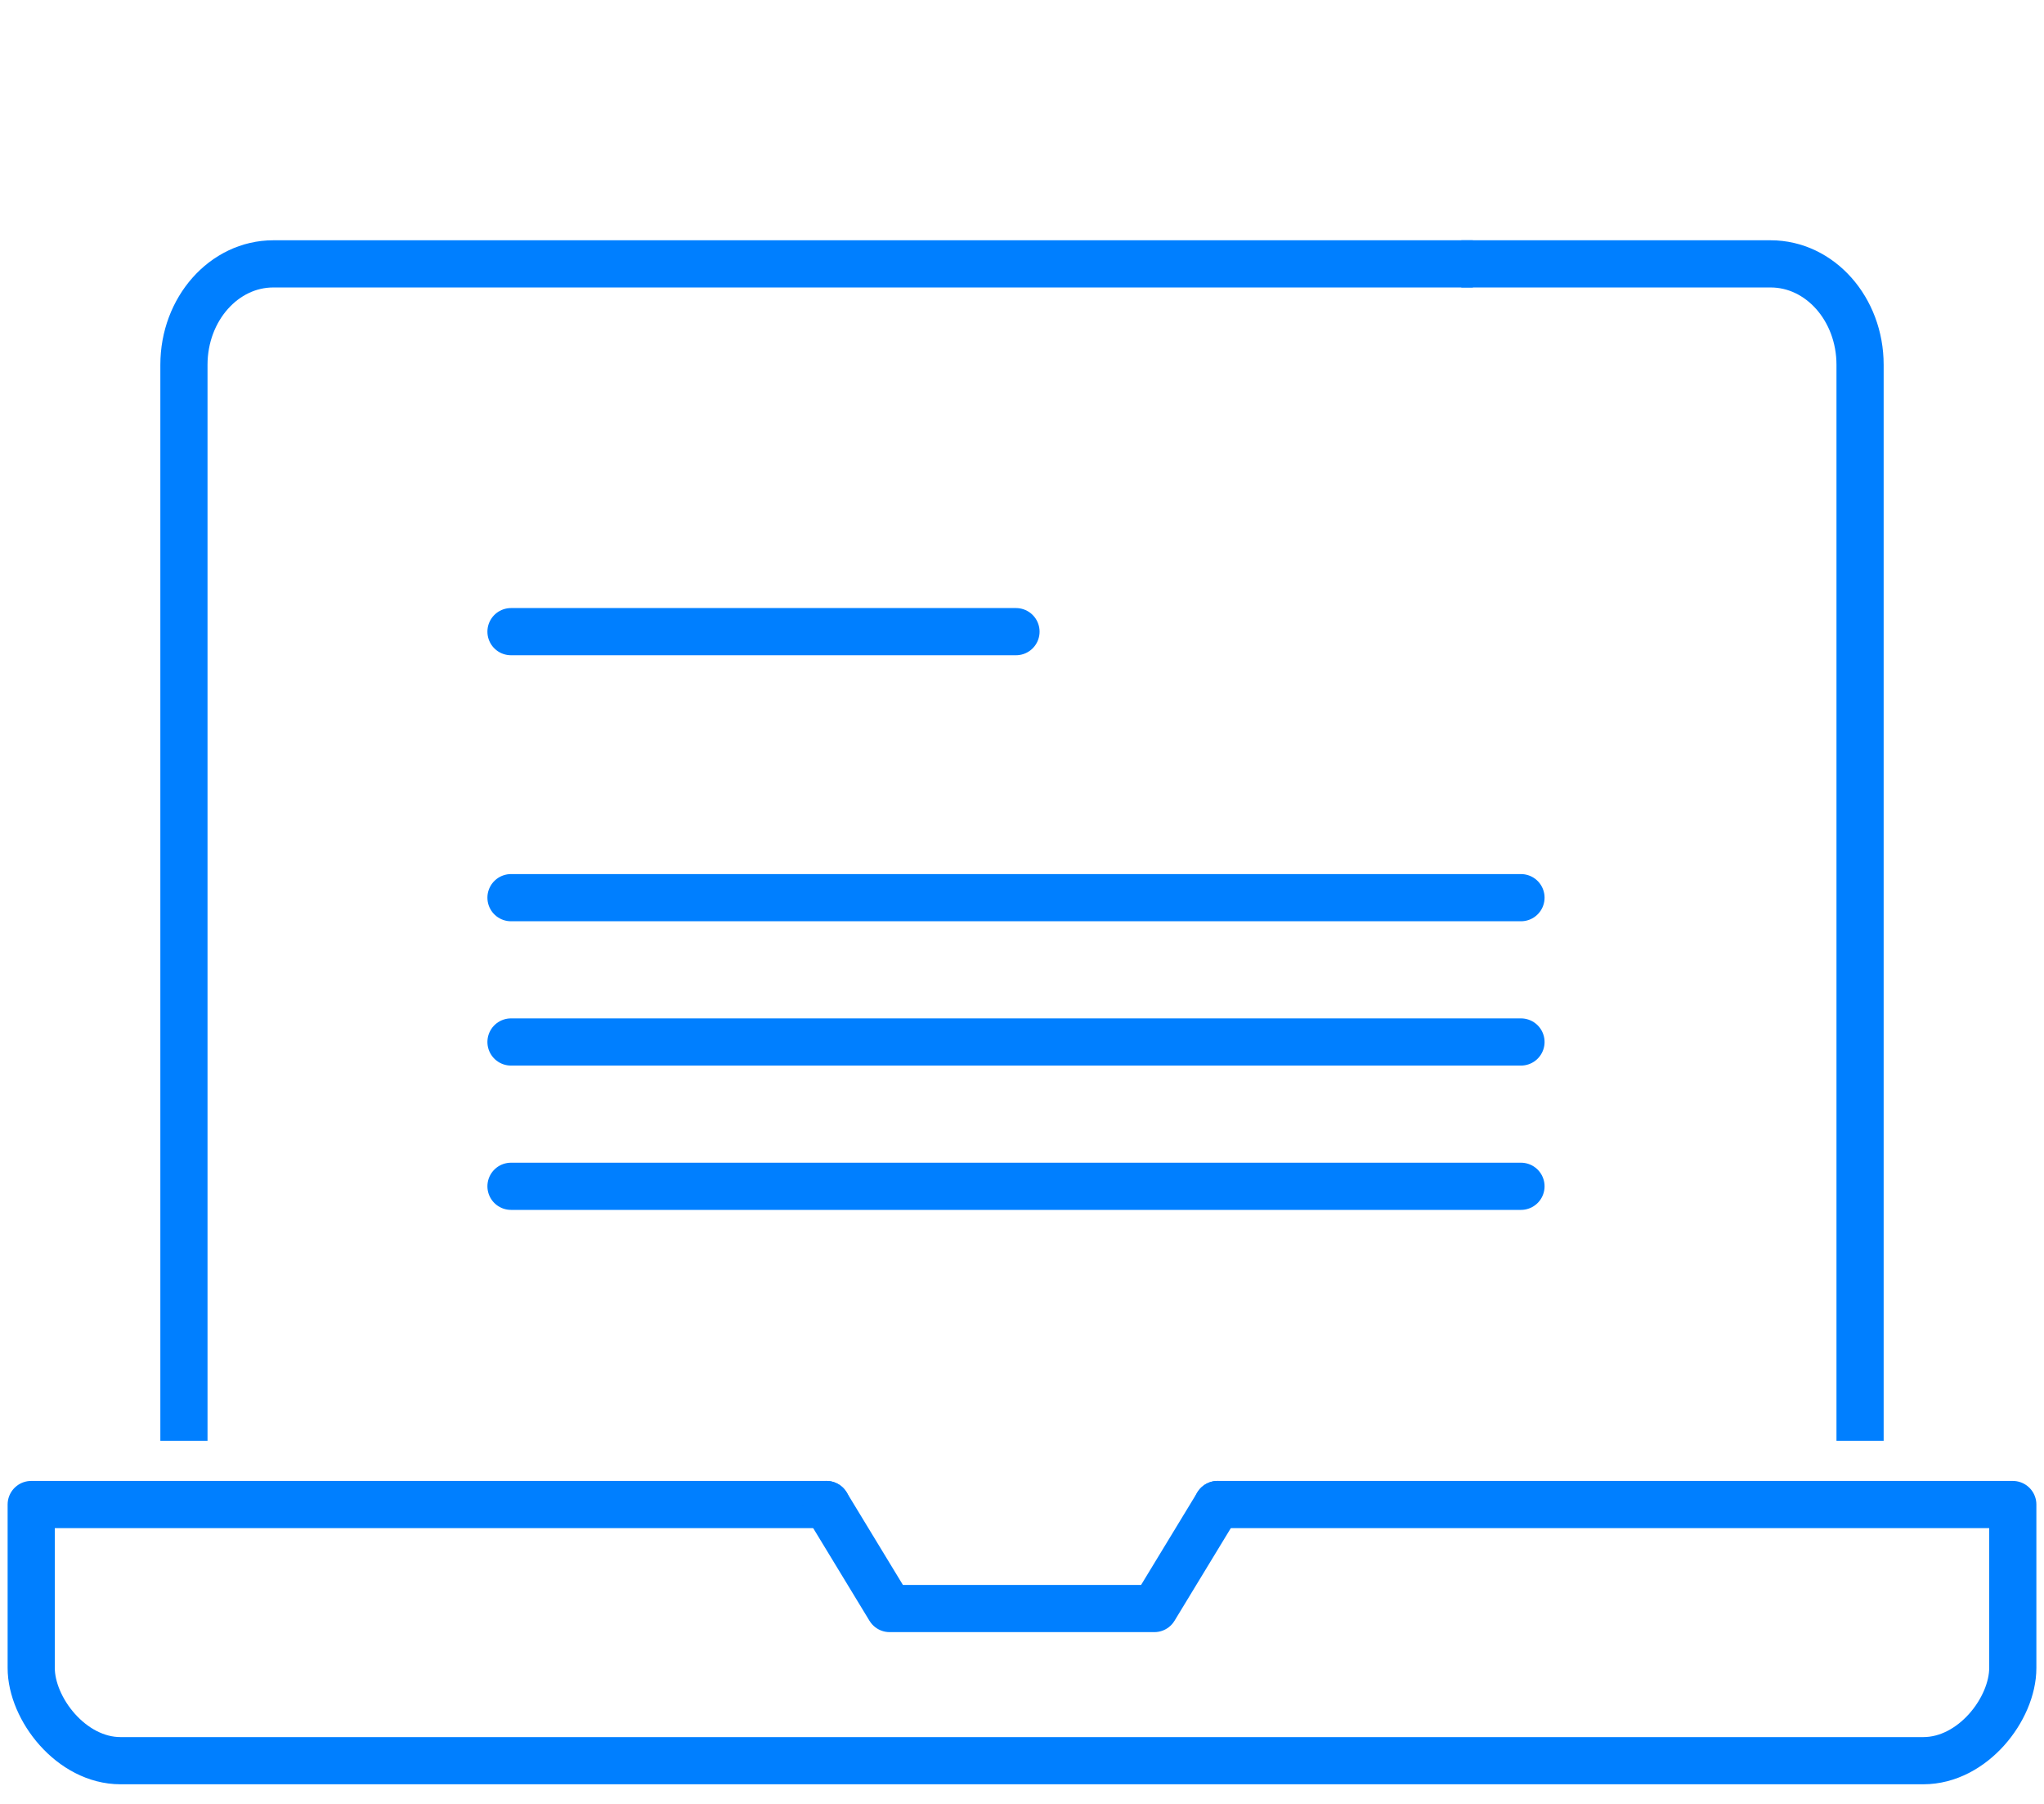 <svg width="85" height="75" viewBox="0 0 85 75" fill="none" xmlns="http://www.w3.org/2000/svg">
<path d="M60.769 10.971H73.632C75.685 10.971 77.351 12.848 77.351 15.167V59.903" stroke="#007FFF" stroke-width="1.962" stroke-linejoin="round"/>
<path d="M7.649 59.903V15.167C7.649 12.848 9.315 10.971 11.364 10.971H61.25" stroke="#007FFF" stroke-width="1.962" stroke-linejoin="round"/>
<path d="M50.632 62.553H83.702V69.347C83.702 71.052 82.037 73.203 79.983 73.203H5.012C2.963 73.203 1.298 71.047 1.298 69.347V62.553H34.368" stroke="#007FFF" stroke-width="1.962" stroke-linecap="round" stroke-linejoin="round"/>
<path d="M50.632 62.553L48.004 66.877H36.996L34.368 62.553" stroke="#007FFF" stroke-width="1.962" stroke-linecap="round" stroke-linejoin="round"/>
<path d="M42.25 26.262L21.25 26.262" stroke="#007FFF" stroke-width="1.962" stroke-linecap="round" stroke-linejoin="round"/>
<path d="M63.25 37.322L21.25 37.322" stroke="#007FFF" stroke-width="1.962" stroke-linecap="round" stroke-linejoin="round"/>
<path d="M63.25 43.322L21.25 43.322" stroke="#007FFF" stroke-width="1.962" stroke-linecap="round" stroke-linejoin="round"/>
<path d="M63.25 49.322L21.25 49.322" stroke="#007FFF" stroke-width="1.962" stroke-linecap="round" stroke-linejoin="round"/>
</svg>
